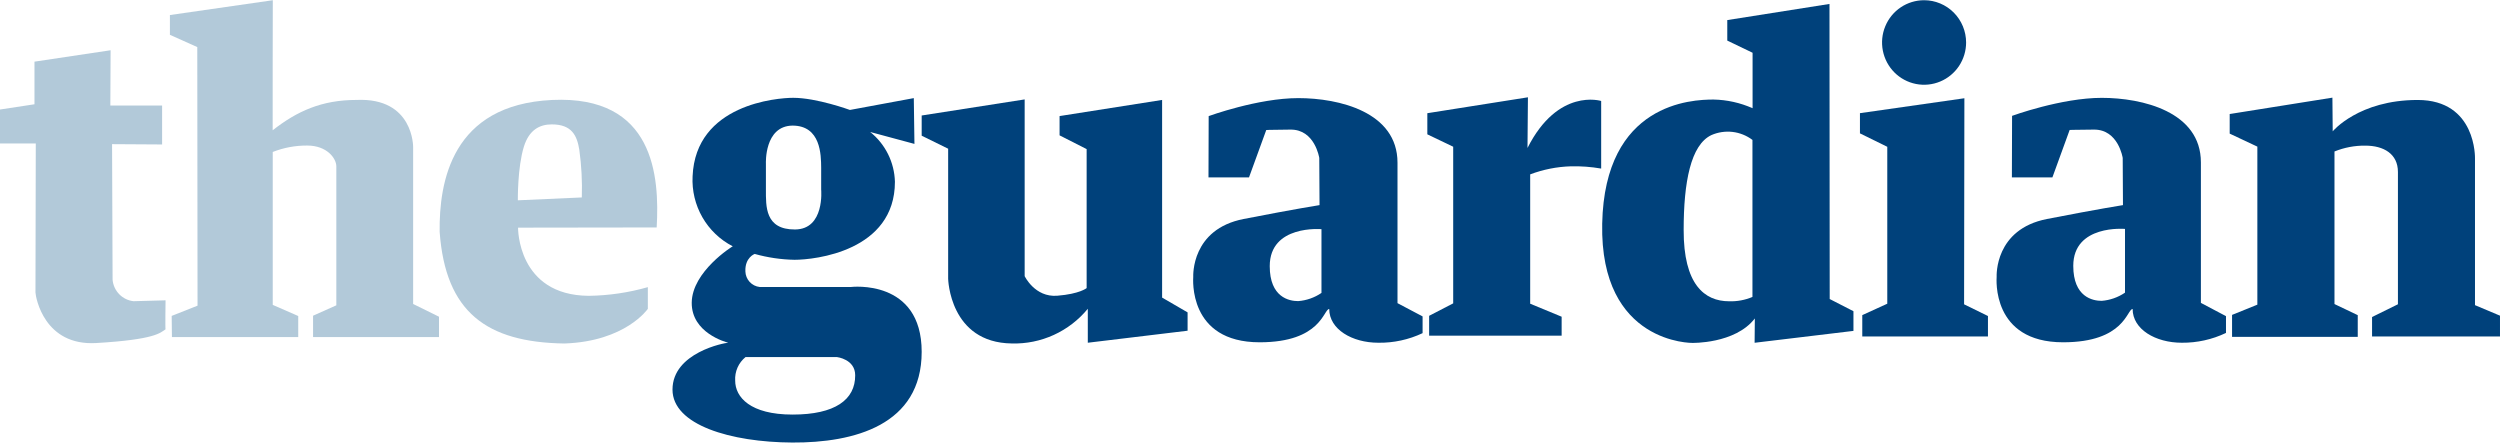 <svg width="192" height="34" viewBox="0 0 192 34" fill="none" xmlns="http://www.w3.org/2000/svg">
<path d="M12.447 8.105H8.474L8.494 3.859L2.648 4.735V8.008L0 8.411V11.018H2.748L2.724 22.459C2.744 22.869 3.403 26.581 7.395 26.345C11.927 26.078 12.311 25.559 12.715 25.289C12.682 25.323 12.715 23.065 12.715 23.065L10.255 23.132C9.84 23.087 9.453 22.899 9.16 22.599C8.867 22.3 8.685 21.908 8.647 21.49L8.607 11.071L12.45 11.095V8.098L12.447 8.105Z" fill="#B2C9D9"/>
<path d="M20.951 0.017L13.049 1.155V2.674L15.151 3.616L15.171 23.475L13.185 24.261L13.204 25.889H22.904V24.27L20.947 23.415V11.671C21.791 11.339 22.69 11.172 23.596 11.178C25.125 11.178 25.83 12.177 25.83 12.773V23.448L24.043 24.247V25.889H33.715V24.324L31.729 23.345V11.298C31.729 11.298 31.779 7.479 27.383 7.675C24.705 7.675 22.808 8.541 20.941 10.006C20.941 10.006 20.941 0.017 20.951 0.017Z" fill="#B2C9D9"/>
<path d="M50.433 17.468C50.658 13.549 50.251 7.302 42.392 7.678C34.689 8.045 33.719 13.972 33.765 17.801C34.209 23.987 37.38 26.288 43.339 26.381C48.049 26.222 49.754 23.718 49.754 23.718V22.053C48.278 22.474 46.753 22.698 45.219 22.719C39.721 22.682 39.787 17.484 39.787 17.484L50.433 17.468ZM39.77 15.383C39.77 15.383 39.737 12.859 40.237 11.255C40.638 9.976 41.445 9.553 42.375 9.553C43.928 9.553 44.315 10.425 44.491 11.501C44.659 12.714 44.723 13.939 44.683 15.164L39.77 15.383Z" fill="#B2C9D9"/>
<path d="M65.357 22.04H58.339C58.045 22.007 57.773 21.869 57.572 21.65C57.371 21.432 57.256 21.148 57.246 20.851C57.2 19.772 57.961 19.502 57.961 19.502C58.958 19.782 59.986 19.933 61.02 19.952C62.586 19.952 68.73 19.286 68.73 13.958C68.71 13.22 68.529 12.495 68.201 11.835C67.873 11.175 67.405 10.595 66.83 10.136L70.229 11.052L70.18 7.535L65.274 8.444C65.274 8.444 62.728 7.512 60.917 7.512C59.699 7.512 53.419 7.998 53.191 13.542C53.135 14.642 53.396 15.735 53.944 16.688C54.491 17.642 55.301 18.416 56.276 18.916C56.253 18.916 53.148 20.851 53.125 23.245C53.105 25.559 55.73 26.272 55.929 26.322C55.674 26.322 51.648 27.074 51.648 29.921C51.648 32.638 56.117 33.963 60.855 33.987C65.592 34.01 70.785 32.655 70.785 27.021C70.785 21.387 65.357 22.04 65.357 22.04ZM60.864 9.646C63.043 9.646 63.056 11.904 63.066 12.86V14.558C63.066 14.558 63.357 17.614 61.053 17.624C58.749 17.634 58.822 15.85 58.822 14.558V12.56C58.822 12.56 58.686 9.673 60.864 9.646ZM60.864 31.839C57.624 31.839 56.462 30.507 56.462 29.232C56.441 28.889 56.503 28.545 56.641 28.231C56.779 27.916 56.99 27.64 57.256 27.424H64.281C64.281 27.424 65.678 27.584 65.678 28.819C65.691 30.707 64.115 31.839 60.878 31.839H60.864Z" fill="#00417B"/>
<path d="M78.694 7.635L70.785 8.87V10.422L72.818 11.421V21.41C72.818 21.41 72.924 26.322 77.71 26.378C78.82 26.409 79.922 26.184 80.932 25.723C81.943 25.261 82.836 24.575 83.543 23.714V26.322L91.207 25.399V23.991L89.25 22.855V7.675L81.375 8.914V10.395L83.454 11.451V22.126C83.454 22.126 82.918 22.576 81.196 22.712C79.475 22.849 78.694 21.207 78.694 21.207V7.635Z" fill="#00417B"/>
<path d="M92.826 8.917C92.826 8.917 96.599 7.535 99.714 7.535C102.829 7.535 107.328 8.597 107.328 12.493V23.282L109.255 24.3V25.586C108.193 26.087 107.031 26.339 105.858 26.322C103.836 26.322 102.085 25.286 102.085 23.731C101.644 23.731 101.482 26.288 96.742 26.288C91.213 26.288 91.641 21.364 91.641 21.267C91.641 21.171 91.482 17.604 95.51 16.819C99.539 16.033 101.34 15.753 101.34 15.753L101.32 12.13C101.32 12.13 100.989 9.936 99.112 9.953C97.235 9.969 97.248 9.986 97.248 9.986L95.924 13.622H92.812L92.826 8.917ZM101.489 22.496V17.601C101.489 17.601 97.516 17.245 97.516 20.438C97.516 22.842 99.013 23.125 99.698 23.125C100.339 23.077 100.957 22.86 101.489 22.496Z" fill="#00417B"/>
<path d="M117.345 7.472L109.619 8.694V10.316L111.605 11.268V23.298L109.758 24.254V25.779H119.934V24.324L117.518 23.325V13.392C118.515 13.015 119.568 12.806 120.633 12.773C121.415 12.754 122.198 12.812 122.97 12.946V7.755C122.97 7.755 119.659 6.713 117.312 11.364C117.312 11.381 117.345 7.472 117.345 7.472Z" fill="#00417B"/>
<path d="M132.655 1.542V3.117L134.598 4.052V8.311C133.651 7.891 132.631 7.664 131.596 7.645C129.941 7.645 123.237 7.898 123.049 17.178C122.86 26.458 130.03 26.335 129.967 26.335C129.904 26.335 133.254 26.428 134.771 24.457L134.754 26.325L142.345 25.413V23.901L140.521 22.965L140.504 0.303L132.655 1.542ZM134.588 10.745V22.805C134.022 23.045 133.411 23.158 132.798 23.138C130.897 23.138 129.292 21.84 129.305 17.654C129.305 13.992 129.845 11.128 131.434 10.375C131.945 10.151 132.506 10.067 133.061 10.132C133.615 10.197 134.142 10.409 134.588 10.745Z" fill="#00417B"/>
<path d="M150.997 3.263C150.997 3.905 150.808 4.533 150.453 5.067C150.099 5.601 149.594 6.017 149.005 6.262C148.415 6.508 147.766 6.572 147.14 6.447C146.514 6.322 145.939 6.013 145.487 5.559C145.036 5.105 144.729 4.526 144.604 3.896C144.479 3.267 144.543 2.614 144.788 2.021C145.032 1.427 145.446 0.92 145.976 0.564C146.507 0.207 147.131 0.017 147.77 0.017C148.625 0.017 149.446 0.36 150.051 0.968C150.656 1.577 150.996 2.402 150.997 3.263ZM150.865 7.545L142.844 8.691V10.242L144.943 11.274V23.325L143.023 24.201V25.842H152.675V24.27L150.842 23.371L150.865 7.545Z" fill="#00417B"/>
<path d="M154.527 8.897C154.527 8.897 158.304 7.515 161.416 7.515C164.527 7.515 169.029 8.577 169.029 12.473V23.262L170.956 24.28V25.569C169.896 26.075 168.736 26.332 167.563 26.322C165.54 26.322 163.786 25.289 163.786 23.731C163.345 23.731 163.187 26.288 158.446 26.288C152.915 26.288 153.342 21.363 153.342 21.267C153.342 21.17 153.183 17.604 157.211 16.818C161.24 16.033 163.044 15.753 163.044 15.753L163.024 12.13C163.024 12.13 162.693 9.936 160.813 9.953C158.933 9.969 158.949 9.982 158.949 9.982L157.625 13.622H154.513L154.527 8.897ZM163.2 22.476V17.581C163.2 17.581 159.227 17.225 159.227 20.418C159.227 22.822 160.727 23.105 161.409 23.105C162.05 23.055 162.667 22.838 163.2 22.476Z" fill="#00417B"/>
<path d="M179.129 7.499L171.24 8.757V10.262L173.365 11.261V23.398L171.422 24.184V25.869H181.075V24.204L179.288 23.351V11.634C180.04 11.328 180.846 11.175 181.658 11.185C183.065 11.185 184.161 11.814 184.161 13.209V23.368L182.174 24.347V25.839H191.999V24.244L190.079 23.435V12.174C190.079 12.174 190.212 7.678 185.677 7.678C181.141 7.678 179.152 10.086 179.152 10.086L179.129 7.499Z" fill="#00417B"/>
</svg>
